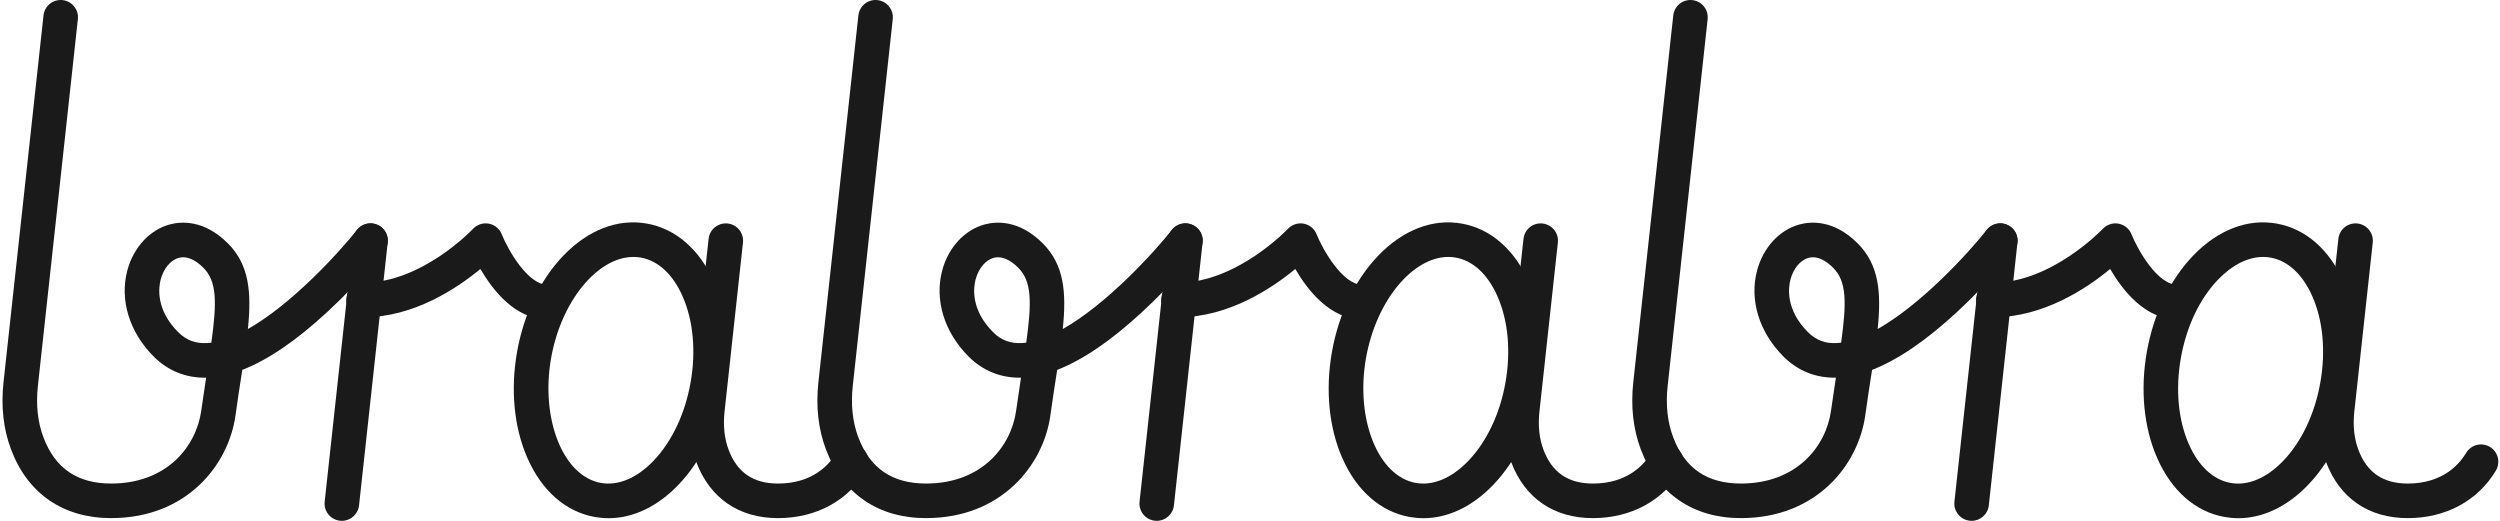 <svg width="792" height="165" viewBox="0 0 792 165" fill="none" xmlns="http://www.w3.org/2000/svg">
<path d="M35.219 164.142C20.049 164.142 8.786 156.416 3.503 142.381C1.077 135.946 0.277 128.785 1.112 121.094L13.781 4.884C14.109 1.876 16.811 -0.296 19.819 0.033C22.826 0.361 24.998 3.063 24.67 6.071L12.001 122.28C11.35 128.243 11.937 133.711 13.752 138.521C17.468 148.39 24.491 153.184 35.219 153.184C52.733 153.184 62.175 141.563 63.766 130.047C64.278 126.354 64.802 122.851 65.298 119.648C58.932 119.769 53.211 117.476 48.723 112.982C40.968 105.227 37.84 95.001 40.352 85.627C42.299 78.368 47.455 72.803 53.804 71.098C57.451 70.118 64.693 69.6 72.177 77.084C78.935 83.841 79.747 92.506 78.531 104.236C92.468 96.361 107.292 80.143 113.087 72.843C114.966 70.475 118.411 70.078 120.779 71.956C123.147 73.834 123.544 77.279 121.666 79.647C121.361 80.033 114.032 89.24 103.789 98.728C93.943 107.854 84.892 114.025 76.757 117.182C76.665 117.787 76.573 118.397 76.475 119.008C75.864 122.949 75.236 127.028 74.614 131.545C72.442 147.244 59.191 164.136 35.219 164.136V164.142ZM58.016 81.502C57.561 81.502 57.1 81.56 56.639 81.681C54.092 82.361 51.851 85.028 50.929 88.468C50.215 91.129 49.328 98.101 56.466 105.245C59.024 107.802 61.951 108.891 65.667 108.678C66.093 108.655 66.519 108.615 66.957 108.557C68.732 95.721 68.726 89.13 64.434 84.832C62.838 83.237 60.528 81.502 58.016 81.502Z" fill="#1A1A1A"/>
<path d="M173.385 101.16C163.314 101.16 156.13 91.994 152.189 85.207C144.838 91.302 131.092 100.515 115.185 100.515C112.16 100.515 109.706 98.06 109.706 95.036C109.706 92.011 112.16 89.557 115.185 89.557C133.73 89.557 149.695 72.671 149.85 72.504C151.129 71.132 153.025 70.51 154.868 70.856C156.712 71.201 158.25 72.469 158.947 74.215C161.038 79.423 167.318 90.202 173.385 90.202C176.409 90.202 178.864 92.656 178.864 95.681C178.864 98.706 176.409 101.16 173.385 101.16Z" fill="#1A1A1A"/>
<path d="M108.306 165C108.11 165 107.908 164.989 107.706 164.966C104.699 164.637 102.527 161.935 102.855 158.928L111.935 75.649C112.264 72.642 114.966 70.47 117.973 70.798C120.98 71.127 123.152 73.829 122.824 76.836L113.744 160.115C113.439 162.92 111.065 165 108.306 165Z" fill="#1A1A1A"/>
<path d="M246.466 164.142C234.085 164.142 224.896 157.833 220.587 146.38C218.628 141.177 217.977 135.404 218.651 129.211L224.487 75.655C224.815 72.647 227.517 70.475 230.525 70.804C233.532 71.132 235.704 73.834 235.376 76.841L229.54 130.398C229.05 134.863 229.488 138.942 230.836 142.52C233.538 149.698 238.648 153.189 246.466 153.189C257.51 153.189 262.805 147.1 264.977 143.464C266.527 140.866 269.891 140.025 272.49 141.575C275.088 143.125 275.929 146.489 274.379 149.087C268.658 158.657 258.484 164.142 246.466 164.142Z" fill="#1A1A1A"/>
<path d="M192.783 164.159C191.337 164.159 189.891 164.032 188.445 163.779C179.25 162.148 171.662 155.517 167.088 145.112C162.842 135.451 161.678 123.502 163.81 111.472C165.941 99.443 171.144 88.623 178.449 81.013C186.319 72.809 195.727 69.196 204.922 70.827C214.117 72.457 221.704 79.088 226.279 89.493C230.525 99.155 231.688 111.104 229.557 123.133C227.425 135.163 222.223 145.982 214.917 153.593C208.281 160.506 200.555 164.165 192.783 164.165V164.159ZM200.664 81.399C189.389 81.399 177.809 95.295 174.6 113.379C171.172 132.726 178.385 150.868 190.357 152.988C195.842 153.961 201.753 151.478 207.013 145.999C212.838 139.933 217.015 131.13 218.772 121.209C220.529 111.288 219.636 101.586 216.254 93.889C213.201 86.935 208.499 82.574 203.015 81.6C202.237 81.462 201.448 81.393 200.664 81.393V81.399Z" fill="#1A1A1A"/>
<path d="M293.374 164.142C278.205 164.142 266.942 156.416 261.659 142.381C259.233 135.946 258.432 128.785 259.268 121.094L271.937 4.884C272.265 1.876 274.967 -0.296 277.974 0.033C280.982 0.361 283.154 3.063 282.825 6.071L270.156 122.28C269.505 128.243 270.093 133.711 271.908 138.521C275.624 148.39 282.647 153.184 293.374 153.184C310.888 153.184 320.331 141.563 321.921 130.047C322.434 126.354 322.958 122.851 323.453 119.648C317.105 119.769 311.372 117.476 306.878 112.982C299.124 105.227 295.995 95.001 298.507 85.627C300.455 78.368 305.611 72.803 311.96 71.098C315.607 70.118 322.849 69.594 330.332 77.084C337.09 83.841 337.903 92.506 336.687 104.236C350.623 96.361 365.447 80.143 371.243 72.843C373.121 70.475 376.566 70.078 378.934 71.956C381.302 73.834 381.7 77.279 379.821 79.647C379.516 80.033 372.188 89.24 361.944 98.728C352.098 107.854 343.047 114.025 334.913 117.182C334.82 117.787 334.728 118.392 334.63 119.008C334.02 122.949 333.392 127.028 332.769 131.545C330.603 147.244 317.347 164.136 293.374 164.136V164.142ZM316.171 81.502C315.716 81.502 315.261 81.56 314.794 81.681C312.248 82.361 310.007 85.028 309.085 88.468C308.371 91.129 307.483 98.101 314.622 105.245C317.18 107.802 320.106 108.891 323.822 108.678C324.249 108.655 324.675 108.615 325.113 108.557C326.887 95.721 326.881 89.13 322.589 84.832C320.993 83.237 318.683 81.502 316.171 81.502Z" fill="#1A1A1A"/>
<path d="M431.54 101.16C421.469 101.16 414.285 91.994 410.344 85.207C402.993 91.302 389.247 100.515 373.34 100.515C370.315 100.515 367.861 98.06 367.861 95.036C367.861 92.011 370.315 89.557 373.34 89.557C391.781 89.557 407.85 72.665 408.011 72.498C409.296 71.132 411.191 70.516 413.029 70.862C414.873 71.213 416.405 72.475 417.096 74.215C419.188 79.423 425.467 90.202 431.534 90.202C434.559 90.202 437.013 92.656 437.013 95.681C437.013 98.706 434.559 101.16 431.534 101.16H431.54Z" fill="#1A1A1A"/>
<path d="M366.461 165C366.265 165 366.063 164.988 365.862 164.965C362.854 164.637 360.682 161.935 361.011 158.928L370.091 75.649C370.419 72.642 373.121 70.47 376.128 70.798C379.136 71.126 381.308 73.828 380.979 76.836L371.9 160.114C371.594 162.92 369.221 165 366.461 165Z" fill="#1A1A1A"/>
<path d="M504.621 164.142C492.24 164.142 483.051 157.833 478.742 146.38C476.783 141.177 476.132 135.405 476.806 129.211L482.642 75.655C482.971 72.647 485.667 70.475 488.68 70.804C491.687 71.132 493.859 73.834 493.531 76.842L487.695 130.398C487.205 134.863 487.643 138.942 488.991 142.52C491.693 149.698 496.803 153.189 504.621 153.189C515.666 153.189 520.96 147.1 523.132 143.465C524.682 140.866 528.047 140.025 530.645 141.575C533.243 143.125 534.084 146.489 532.534 149.087C526.814 158.657 516.639 164.142 504.621 164.142Z" fill="#1A1A1A"/>
<path d="M450.938 164.159C449.492 164.159 448.046 164.032 446.6 163.779C437.405 162.148 429.817 155.517 425.243 145.112C420.997 135.451 419.833 123.502 421.965 111.472C424.096 99.443 429.299 88.623 436.604 81.013C444.474 72.815 453.876 69.197 463.071 70.827C472.266 72.457 479.854 79.088 484.428 89.493C488.674 99.155 489.838 111.104 487.706 123.133C485.575 135.163 480.372 145.982 473.067 153.593C466.43 160.506 458.704 164.165 450.932 164.165L450.938 164.159ZM458.819 81.399C447.545 81.399 435.965 95.295 432.756 113.379C429.328 132.726 436.541 150.868 448.513 152.988C453.997 153.962 459.908 151.478 465.168 146C470.993 139.933 475.17 131.13 476.927 121.209C478.684 111.288 477.791 101.586 474.409 93.889C471.356 86.935 466.655 82.574 461.17 81.6C460.392 81.462 459.603 81.393 458.819 81.393V81.399Z" fill="#1A1A1A"/>
<path d="M551.529 164.142C536.36 164.142 525.097 156.416 519.814 142.381C517.388 135.946 516.587 128.785 517.423 121.094L530.092 4.884C530.42 1.876 533.122 -0.296 536.129 0.033C539.137 0.361 541.309 3.063 540.98 6.071L528.311 122.28C527.66 128.243 528.248 133.711 530.063 138.521C533.779 148.39 540.802 153.184 551.529 153.184C569.038 153.184 578.486 141.563 580.076 130.047C580.589 126.354 581.113 122.851 581.609 119.648C575.254 119.769 569.527 117.476 565.033 112.982C557.279 105.227 554.15 95.001 556.662 85.627C558.61 78.368 563.766 72.803 570.115 71.098C573.762 70.118 581.004 69.594 588.487 77.084C595.245 83.841 596.058 92.506 594.842 104.236C608.779 96.361 623.602 80.143 629.398 72.843C631.276 70.475 634.721 70.078 637.089 71.956C639.457 73.834 639.855 77.279 637.976 79.647C637.671 80.033 630.343 89.24 620.099 98.728C610.253 107.854 601.203 114.025 593.068 117.182C592.975 117.787 592.883 118.392 592.785 119.008C592.175 122.949 591.547 127.028 590.924 131.545C588.758 147.244 575.502 164.136 551.529 164.136V164.142ZM574.326 81.502C573.871 81.502 573.416 81.56 572.949 81.681C570.403 82.361 568.162 85.028 567.24 88.468C566.526 91.129 565.638 98.101 572.777 105.245C575.335 107.802 578.261 108.891 581.977 108.678C582.404 108.655 582.83 108.615 583.268 108.557C585.042 95.721 585.036 89.13 580.744 84.832C579.148 83.237 576.838 81.502 574.326 81.502Z" fill="#1A1A1A"/>
<path d="M689.695 101.16C679.624 101.16 672.44 91.994 668.499 85.207C661.148 91.302 647.402 100.515 631.495 100.515C628.47 100.515 626.016 98.06 626.016 95.036C626.016 92.011 628.47 89.557 631.495 89.557C649.937 89.557 666.005 72.665 666.166 72.498C667.451 71.132 669.346 70.516 671.184 70.862C673.028 71.213 674.56 72.475 675.252 74.215C677.343 79.423 683.623 90.202 689.689 90.202C692.714 90.202 695.168 92.656 695.168 95.681C695.168 98.706 692.714 101.16 689.689 101.16H689.695Z" fill="#1A1A1A"/>
<path d="M624.616 165C624.42 165 624.219 164.988 624.017 164.965C621.01 164.637 618.838 161.935 619.166 158.928L628.246 75.649C628.574 72.642 631.27 70.47 634.283 70.798C637.291 71.126 639.463 73.828 639.134 76.836L630.055 160.114C629.749 162.92 627.376 165 624.616 165Z" fill="#1A1A1A"/>
<path d="M762.776 164.142C750.395 164.142 741.206 157.833 736.897 146.38C734.938 141.177 734.287 135.405 734.961 129.211L740.797 75.655C741.126 72.647 743.828 70.475 746.835 70.804C749.842 71.132 752.014 73.834 751.686 76.842L745.85 130.398C745.36 134.863 745.798 138.942 747.146 142.52C749.848 149.698 754.958 153.189 762.776 153.189C773.821 153.189 779.115 147.1 781.287 143.465C782.837 140.866 786.201 140.025 788.8 141.575C791.398 143.125 792.239 146.489 790.689 149.087C784.969 158.657 774.794 164.142 762.776 164.142Z" fill="#1A1A1A"/>
<path d="M709.093 164.159C707.647 164.159 706.201 164.032 704.755 163.779C695.56 162.148 687.972 155.517 683.398 145.112C679.152 135.451 677.988 123.502 680.12 111.472C682.251 99.443 687.454 88.623 694.759 81.013C702.629 72.815 712.031 69.197 721.226 70.827C730.421 72.457 738.009 79.088 742.583 89.493C746.829 99.155 747.993 111.104 745.861 123.133C743.73 135.163 738.527 145.982 731.222 153.593C724.585 160.506 716.859 164.165 709.087 164.165L709.093 164.159ZM716.963 81.399C712.175 81.399 707.18 83.893 702.664 88.595C696.839 94.661 692.662 103.464 690.905 113.385C689.148 123.306 690.041 133.008 693.423 140.705C696.476 147.659 701.177 152.02 706.662 152.994C712.147 153.967 718.058 151.484 723.318 146.005C729.142 139.939 733.319 131.136 735.076 121.215C736.833 111.294 735.94 101.592 732.559 93.895C729.505 86.941 724.804 82.58 719.319 81.606C718.542 81.468 717.752 81.399 716.963 81.399Z" fill="#1A1A1A"/>
</svg>
